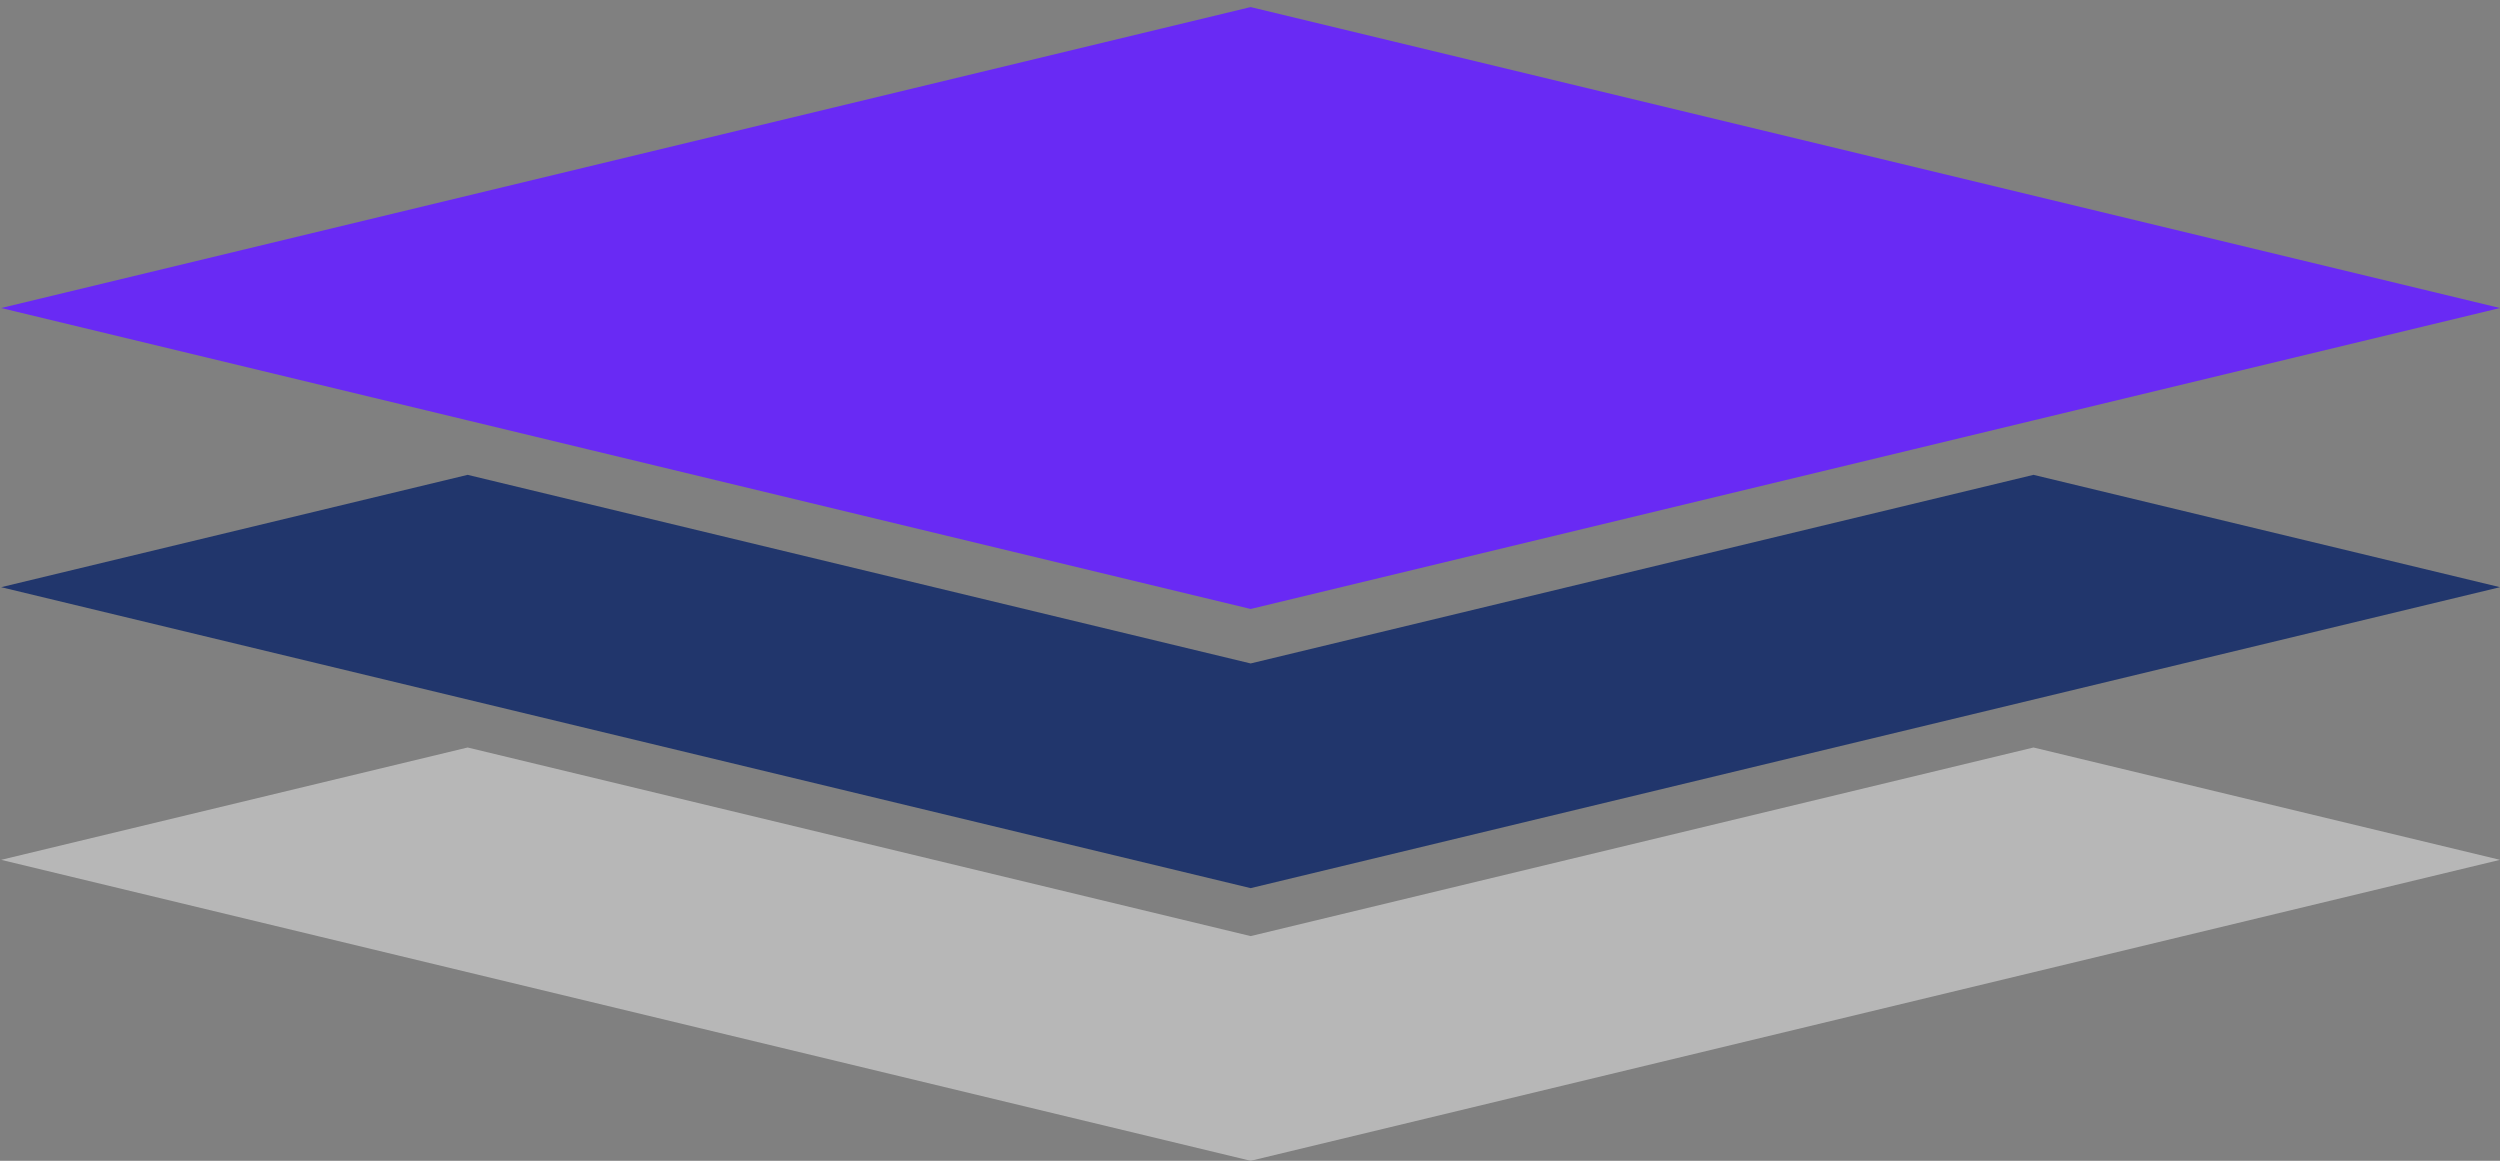 <?xml version="1.0" encoding="UTF-8"?>
<svg id="Layer_1" xmlns="http://www.w3.org/2000/svg" viewBox="0 0 176.69 82.04">
  <rect x="0" y="0" width="176.69" height="82.04" fill="#808080" stroke="none"/>
  <defs>
    <style>
      .cls-1 {
        fill: #fff;
      }

      .cls-2 {
        fill: #21366c;
      }

      .cls-3 {
        fill: #b7b7b7;
      }

      .cls-4 {
        fill: #692af4;
      }
    </style>
  </defs>
  <polygon class="cls-3" points="88.39 66.16 88.39 66.16 33.05 52.83 .08 60.77 88.39 82.04 176.69 60.77 143.72 52.83 88.39 66.16 88.39 66.16"/>
  <polygon class="cls-2" points="88.39 46.89 88.39 46.89 33.05 33.56 .08 41.5 88.39 62.77 176.69 41.5 143.72 33.56 88.39 46.89 88.39 46.89"/>
  <polygon class="cls-4" points="88.39 .5 .08 21.77 33.05 29.71 41.6 31.77 88.39 43.04 135.17 31.77 143.72 29.71 176.69 21.77 88.39 .5"/>
  <rect class="cls-1" x="116.05" y="31.04" height="56.91"/>
</svg>